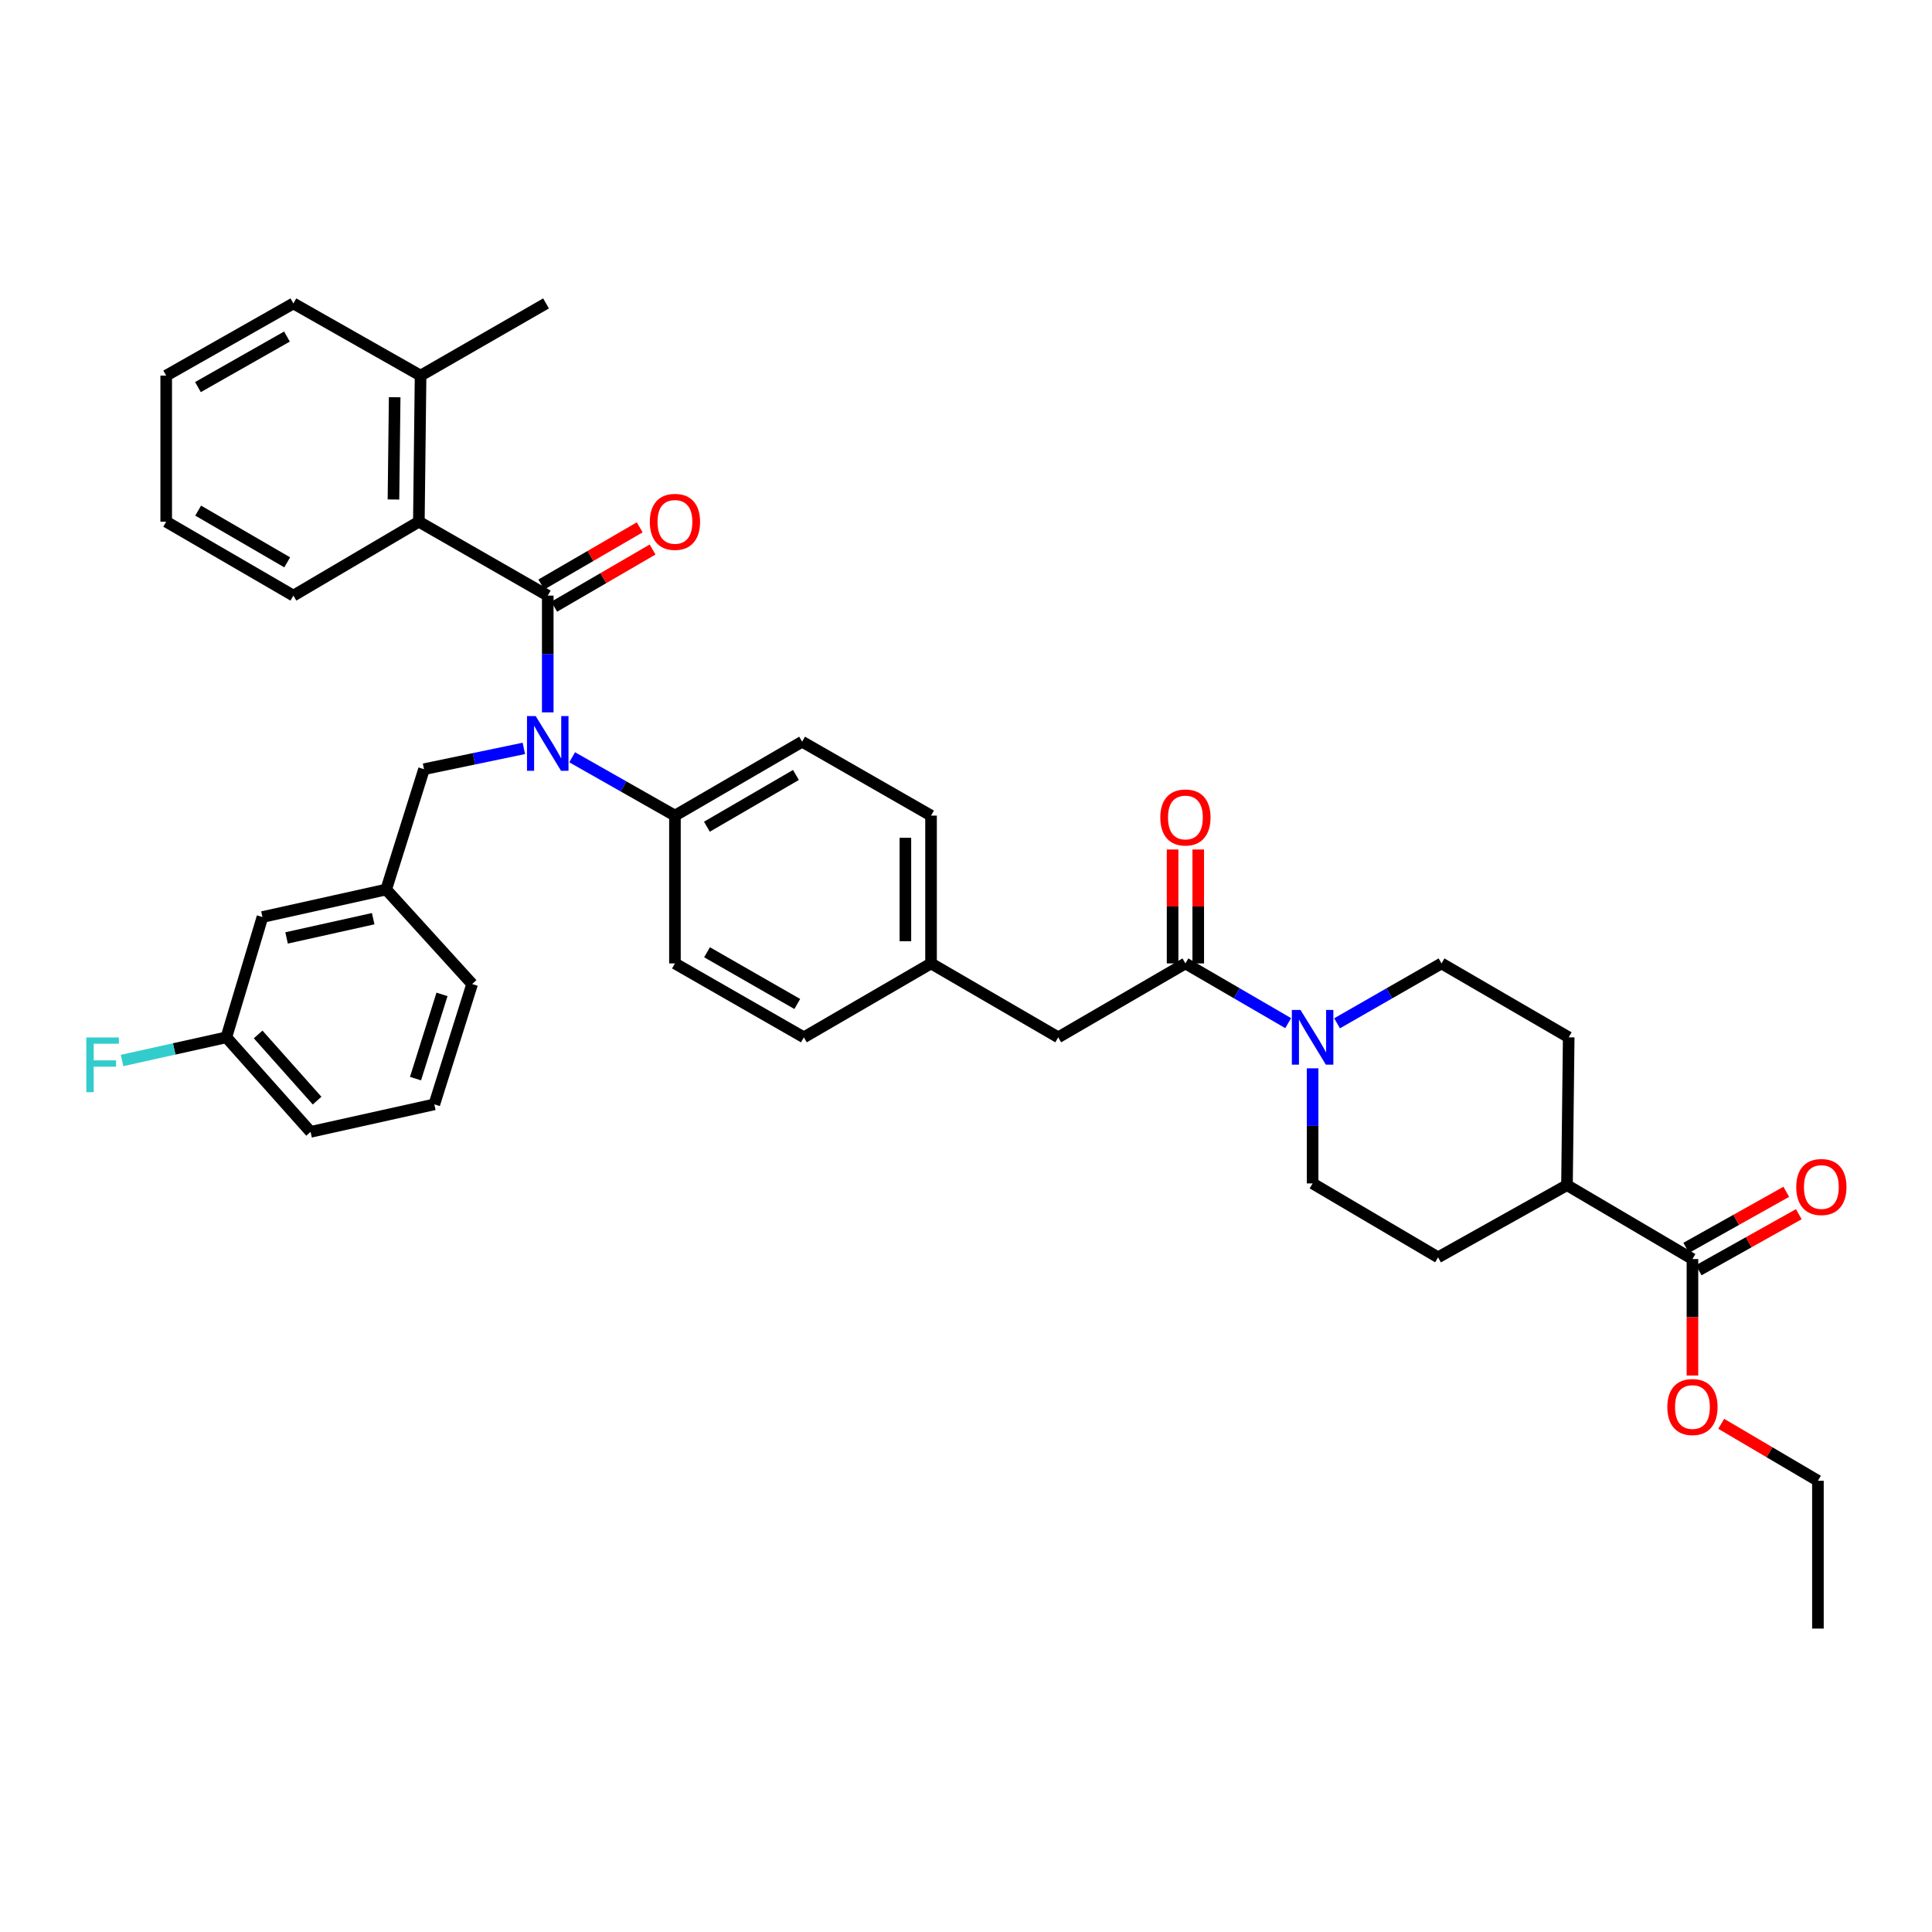 <?xml version='1.0' encoding='iso-8859-1'?>
<svg version='1.1' baseProfile='full'
              xmlns='http://www.w3.org/2000/svg'
                      xmlns:rdkit='http://www.rdkit.org/xml'
                      xmlns:xlink='http://www.w3.org/1999/xlink'
                  xml:space='preserve'
width='1000px' height='1000px' viewBox='0 0 1000 1000'>
<!-- END OF HEADER -->
<rect style='opacity:1.0;fill:#FFFFFF;stroke:none' width='1000' height='1000' x='0' y='0'> </rect>
<path class='bond-0' d='M 746.128,498.665 L 719.097,514.162' style='fill:none;fill-rule:evenodd;stroke:#000000;stroke-width:6px;stroke-linecap:butt;stroke-linejoin:miter;stroke-opacity:1' />
<path class='bond-0' d='M 719.097,514.162 L 692.066,529.658' style='fill:none;fill-rule:evenodd;stroke:#0000FF;stroke-width:6px;stroke-linecap:butt;stroke-linejoin:miter;stroke-opacity:1' />
<path class='bond-1' d='M 746.128,498.665 L 811.96,536.918' style='fill:none;fill-rule:evenodd;stroke:#000000;stroke-width:6px;stroke-linecap:butt;stroke-linejoin:miter;stroke-opacity:1' />
<path class='bond-2' d='M 613.57,498.665 L 640.165,514.118' style='fill:none;fill-rule:evenodd;stroke:#000000;stroke-width:6px;stroke-linecap:butt;stroke-linejoin:miter;stroke-opacity:1' />
<path class='bond-2' d='M 640.165,514.118 L 666.759,529.571' style='fill:none;fill-rule:evenodd;stroke:#0000FF;stroke-width:6px;stroke-linecap:butt;stroke-linejoin:miter;stroke-opacity:1' />
<path class='bond-3' d='M 620.209,498.665 L 620.209,469.18' style='fill:none;fill-rule:evenodd;stroke:#000000;stroke-width:6px;stroke-linecap:butt;stroke-linejoin:miter;stroke-opacity:1' />
<path class='bond-3' d='M 620.209,469.18 L 620.209,439.695' style='fill:none;fill-rule:evenodd;stroke:#FF0000;stroke-width:6px;stroke-linecap:butt;stroke-linejoin:miter;stroke-opacity:1' />
<path class='bond-3' d='M 606.932,498.665 L 606.932,469.18' style='fill:none;fill-rule:evenodd;stroke:#000000;stroke-width:6px;stroke-linecap:butt;stroke-linejoin:miter;stroke-opacity:1' />
<path class='bond-3' d='M 606.932,469.18 L 606.932,439.695' style='fill:none;fill-rule:evenodd;stroke:#FF0000;stroke-width:6px;stroke-linecap:butt;stroke-linejoin:miter;stroke-opacity:1' />
<path class='bond-4' d='M 613.57,498.665 L 547.738,536.918' style='fill:none;fill-rule:evenodd;stroke:#000000;stroke-width:6px;stroke-linecap:butt;stroke-linejoin:miter;stroke-opacity:1' />
<path class='bond-5' d='M 679.403,552.968 L 679.403,582.753' style='fill:none;fill-rule:evenodd;stroke:#0000FF;stroke-width:6px;stroke-linecap:butt;stroke-linejoin:miter;stroke-opacity:1' />
<path class='bond-5' d='M 679.403,582.753 L 679.403,612.538' style='fill:none;fill-rule:evenodd;stroke:#000000;stroke-width:6px;stroke-linecap:butt;stroke-linejoin:miter;stroke-opacity:1' />
<path class='bond-6' d='M 679.403,612.538 L 744.343,650.791' style='fill:none;fill-rule:evenodd;stroke:#000000;stroke-width:6px;stroke-linecap:butt;stroke-linejoin:miter;stroke-opacity:1' />
<path class='bond-7' d='M 151.858,157.052 L 86.026,194.412' style='fill:none;fill-rule:evenodd;stroke:#000000;stroke-width:6px;stroke-linecap:butt;stroke-linejoin:miter;stroke-opacity:1' />
<path class='bond-7' d='M 148.536,174.203 L 102.454,200.355' style='fill:none;fill-rule:evenodd;stroke:#000000;stroke-width:6px;stroke-linecap:butt;stroke-linejoin:miter;stroke-opacity:1' />
<path class='bond-8' d='M 151.858,157.052 L 217.69,194.412' style='fill:none;fill-rule:evenodd;stroke:#000000;stroke-width:6px;stroke-linecap:butt;stroke-linejoin:miter;stroke-opacity:1' />
<path class='bond-9' d='M 271.14,387.37 L 245.304,392.752' style='fill:none;fill-rule:evenodd;stroke:#0000FF;stroke-width:6px;stroke-linecap:butt;stroke-linejoin:miter;stroke-opacity:1' />
<path class='bond-9' d='M 245.304,392.752 L 219.468,398.135' style='fill:none;fill-rule:evenodd;stroke:#000000;stroke-width:6px;stroke-linecap:butt;stroke-linejoin:miter;stroke-opacity:1' />
<path class='bond-10' d='M 283.516,368.719 L 283.516,338.502' style='fill:none;fill-rule:evenodd;stroke:#0000FF;stroke-width:6px;stroke-linecap:butt;stroke-linejoin:miter;stroke-opacity:1' />
<path class='bond-10' d='M 283.516,338.502 L 283.516,308.286' style='fill:none;fill-rule:evenodd;stroke:#000000;stroke-width:6px;stroke-linecap:butt;stroke-linejoin:miter;stroke-opacity:1' />
<path class='bond-11' d='M 296.148,391.962 L 322.748,407.06' style='fill:none;fill-rule:evenodd;stroke:#0000FF;stroke-width:6px;stroke-linecap:butt;stroke-linejoin:miter;stroke-opacity:1' />
<path class='bond-11' d='M 322.748,407.06 L 349.348,422.159' style='fill:none;fill-rule:evenodd;stroke:#000000;stroke-width:6px;stroke-linecap:butt;stroke-linejoin:miter;stroke-opacity:1' />
<path class='bond-12' d='M 286.851,314.025 L 312.315,299.229' style='fill:none;fill-rule:evenodd;stroke:#000000;stroke-width:6px;stroke-linecap:butt;stroke-linejoin:miter;stroke-opacity:1' />
<path class='bond-12' d='M 312.315,299.229 L 337.78,284.432' style='fill:none;fill-rule:evenodd;stroke:#FF0000;stroke-width:6px;stroke-linecap:butt;stroke-linejoin:miter;stroke-opacity:1' />
<path class='bond-12' d='M 280.18,302.546 L 305.645,287.749' style='fill:none;fill-rule:evenodd;stroke:#000000;stroke-width:6px;stroke-linecap:butt;stroke-linejoin:miter;stroke-opacity:1' />
<path class='bond-12' d='M 305.645,287.749 L 331.109,272.953' style='fill:none;fill-rule:evenodd;stroke:#FF0000;stroke-width:6px;stroke-linecap:butt;stroke-linejoin:miter;stroke-opacity:1' />
<path class='bond-13' d='M 283.516,308.286 L 216.798,270.033' style='fill:none;fill-rule:evenodd;stroke:#000000;stroke-width:6px;stroke-linecap:butt;stroke-linejoin:miter;stroke-opacity:1' />
<path class='bond-14' d='M 86.026,194.412 L 86.026,270.033' style='fill:none;fill-rule:evenodd;stroke:#000000;stroke-width:6px;stroke-linecap:butt;stroke-linejoin:miter;stroke-opacity:1' />
<path class='bond-15' d='M 86.026,270.033 L 151.858,308.286' style='fill:none;fill-rule:evenodd;stroke:#000000;stroke-width:6px;stroke-linecap:butt;stroke-linejoin:miter;stroke-opacity:1' />
<path class='bond-15' d='M 102.571,264.291 L 148.654,291.068' style='fill:none;fill-rule:evenodd;stroke:#000000;stroke-width:6px;stroke-linecap:butt;stroke-linejoin:miter;stroke-opacity:1' />
<path class='bond-16' d='M 135.844,474.648 L 199.892,460.412' style='fill:none;fill-rule:evenodd;stroke:#000000;stroke-width:6px;stroke-linecap:butt;stroke-linejoin:miter;stroke-opacity:1' />
<path class='bond-16' d='M 148.332,485.473 L 193.165,475.508' style='fill:none;fill-rule:evenodd;stroke:#000000;stroke-width:6px;stroke-linecap:butt;stroke-linejoin:miter;stroke-opacity:1' />
<path class='bond-17' d='M 135.844,474.648 L 117.16,536.918' style='fill:none;fill-rule:evenodd;stroke:#000000;stroke-width:6px;stroke-linecap:butt;stroke-linejoin:miter;stroke-opacity:1' />
<path class='bond-18' d='M 219.468,398.135 L 199.892,460.412' style='fill:none;fill-rule:evenodd;stroke:#000000;stroke-width:6px;stroke-linecap:butt;stroke-linejoin:miter;stroke-opacity:1' />
<path class='bond-19' d='M 117.16,536.918 L 90.163,542.918' style='fill:none;fill-rule:evenodd;stroke:#000000;stroke-width:6px;stroke-linecap:butt;stroke-linejoin:miter;stroke-opacity:1' />
<path class='bond-19' d='M 90.163,542.918 L 63.166,548.918' style='fill:none;fill-rule:evenodd;stroke:#33CCCC;stroke-width:6px;stroke-linecap:butt;stroke-linejoin:miter;stroke-opacity:1' />
<path class='bond-20' d='M 117.16,536.918 L 160.754,585.851' style='fill:none;fill-rule:evenodd;stroke:#000000;stroke-width:6px;stroke-linecap:butt;stroke-linejoin:miter;stroke-opacity:1' />
<path class='bond-20' d='M 133.613,535.426 L 164.128,569.68' style='fill:none;fill-rule:evenodd;stroke:#000000;stroke-width:6px;stroke-linecap:butt;stroke-linejoin:miter;stroke-opacity:1' />
<path class='bond-21' d='M 349.348,422.159 L 415.18,383.906' style='fill:none;fill-rule:evenodd;stroke:#000000;stroke-width:6px;stroke-linecap:butt;stroke-linejoin:miter;stroke-opacity:1' />
<path class='bond-21' d='M 365.893,427.901 L 411.976,401.124' style='fill:none;fill-rule:evenodd;stroke:#000000;stroke-width:6px;stroke-linecap:butt;stroke-linejoin:miter;stroke-opacity:1' />
<path class='bond-22' d='M 349.348,422.159 L 349.348,498.665' style='fill:none;fill-rule:evenodd;stroke:#000000;stroke-width:6px;stroke-linecap:butt;stroke-linejoin:miter;stroke-opacity:1' />
<path class='bond-23' d='M 415.18,383.906 L 481.905,422.159' style='fill:none;fill-rule:evenodd;stroke:#000000;stroke-width:6px;stroke-linecap:butt;stroke-linejoin:miter;stroke-opacity:1' />
<path class='bond-24' d='M 349.348,498.665 L 416.073,536.918' style='fill:none;fill-rule:evenodd;stroke:#000000;stroke-width:6px;stroke-linecap:butt;stroke-linejoin:miter;stroke-opacity:1' />
<path class='bond-24' d='M 365.96,492.884 L 412.668,519.661' style='fill:none;fill-rule:evenodd;stroke:#000000;stroke-width:6px;stroke-linecap:butt;stroke-linejoin:miter;stroke-opacity:1' />
<path class='bond-25' d='M 547.738,536.918 L 481.905,498.665' style='fill:none;fill-rule:evenodd;stroke:#000000;stroke-width:6px;stroke-linecap:butt;stroke-linejoin:miter;stroke-opacity:1' />
<path class='bond-26' d='M 481.905,498.665 L 416.073,536.918' style='fill:none;fill-rule:evenodd;stroke:#000000;stroke-width:6px;stroke-linecap:butt;stroke-linejoin:miter;stroke-opacity:1' />
<path class='bond-27' d='M 481.905,498.665 L 481.905,422.159' style='fill:none;fill-rule:evenodd;stroke:#000000;stroke-width:6px;stroke-linecap:butt;stroke-linejoin:miter;stroke-opacity:1' />
<path class='bond-27' d='M 468.628,487.189 L 468.628,433.635' style='fill:none;fill-rule:evenodd;stroke:#000000;stroke-width:6px;stroke-linecap:butt;stroke-linejoin:miter;stroke-opacity:1' />
<path class='bond-28' d='M 199.892,460.412 L 244.378,509.338' style='fill:none;fill-rule:evenodd;stroke:#000000;stroke-width:6px;stroke-linecap:butt;stroke-linejoin:miter;stroke-opacity:1' />
<path class='bond-29' d='M 224.801,571.615 L 244.378,509.338' style='fill:none;fill-rule:evenodd;stroke:#000000;stroke-width:6px;stroke-linecap:butt;stroke-linejoin:miter;stroke-opacity:1' />
<path class='bond-29' d='M 215.071,558.292 L 228.775,514.698' style='fill:none;fill-rule:evenodd;stroke:#000000;stroke-width:6px;stroke-linecap:butt;stroke-linejoin:miter;stroke-opacity:1' />
<path class='bond-30' d='M 224.801,571.615 L 160.754,585.851' style='fill:none;fill-rule:evenodd;stroke:#000000;stroke-width:6px;stroke-linecap:butt;stroke-linejoin:miter;stroke-opacity:1' />
<path class='bond-31' d='M 151.858,308.286 L 216.798,270.033' style='fill:none;fill-rule:evenodd;stroke:#000000;stroke-width:6px;stroke-linecap:butt;stroke-linejoin:miter;stroke-opacity:1' />
<path class='bond-32' d='M 216.798,270.033 L 217.69,194.412' style='fill:none;fill-rule:evenodd;stroke:#000000;stroke-width:6px;stroke-linecap:butt;stroke-linejoin:miter;stroke-opacity:1' />
<path class='bond-32' d='M 203.656,258.533 L 204.28,205.598' style='fill:none;fill-rule:evenodd;stroke:#000000;stroke-width:6px;stroke-linecap:butt;stroke-linejoin:miter;stroke-opacity:1' />
<path class='bond-33' d='M 217.69,194.412 L 282.63,157.052' style='fill:none;fill-rule:evenodd;stroke:#000000;stroke-width:6px;stroke-linecap:butt;stroke-linejoin:miter;stroke-opacity:1' />
<path class='bond-34' d='M 744.343,650.791 L 811.068,613.431' style='fill:none;fill-rule:evenodd;stroke:#000000;stroke-width:6px;stroke-linecap:butt;stroke-linejoin:miter;stroke-opacity:1' />
<path class='bond-35' d='M 811.068,613.431 L 811.96,536.918' style='fill:none;fill-rule:evenodd;stroke:#000000;stroke-width:6px;stroke-linecap:butt;stroke-linejoin:miter;stroke-opacity:1' />
<path class='bond-36' d='M 811.068,613.431 L 876.008,651.684' style='fill:none;fill-rule:evenodd;stroke:#000000;stroke-width:6px;stroke-linecap:butt;stroke-linejoin:miter;stroke-opacity:1' />
<path class='bond-37' d='M 876.008,651.684 L 876.008,681.82' style='fill:none;fill-rule:evenodd;stroke:#000000;stroke-width:6px;stroke-linecap:butt;stroke-linejoin:miter;stroke-opacity:1' />
<path class='bond-37' d='M 876.008,681.82 L 876.008,711.957' style='fill:none;fill-rule:evenodd;stroke:#FF0000;stroke-width:6px;stroke-linecap:butt;stroke-linejoin:miter;stroke-opacity:1' />
<path class='bond-38' d='M 879.251,657.476 L 905.158,642.968' style='fill:none;fill-rule:evenodd;stroke:#000000;stroke-width:6px;stroke-linecap:butt;stroke-linejoin:miter;stroke-opacity:1' />
<path class='bond-38' d='M 905.158,642.968 L 931.064,628.459' style='fill:none;fill-rule:evenodd;stroke:#FF0000;stroke-width:6px;stroke-linecap:butt;stroke-linejoin:miter;stroke-opacity:1' />
<path class='bond-38' d='M 872.764,645.892 L 898.67,631.383' style='fill:none;fill-rule:evenodd;stroke:#000000;stroke-width:6px;stroke-linecap:butt;stroke-linejoin:miter;stroke-opacity:1' />
<path class='bond-38' d='M 898.67,631.383 L 924.577,616.875' style='fill:none;fill-rule:evenodd;stroke:#FF0000;stroke-width:6px;stroke-linecap:butt;stroke-linejoin:miter;stroke-opacity:1' />
<path class='bond-39' d='M 890.892,736.956 L 915.923,751.699' style='fill:none;fill-rule:evenodd;stroke:#FF0000;stroke-width:6px;stroke-linecap:butt;stroke-linejoin:miter;stroke-opacity:1' />
<path class='bond-39' d='M 915.923,751.699 L 940.955,766.443' style='fill:none;fill-rule:evenodd;stroke:#000000;stroke-width:6px;stroke-linecap:butt;stroke-linejoin:miter;stroke-opacity:1' />
<path class='bond-40' d='M 940.955,766.443 L 940.955,842.948' style='fill:none;fill-rule:evenodd;stroke:#000000;stroke-width:6px;stroke-linecap:butt;stroke-linejoin:miter;stroke-opacity:1' />
<path  class='atom-2' d='M 673.143 522.758
L 682.423 537.758
Q 683.343 539.238, 684.823 541.918
Q 686.303 544.598, 686.383 544.758
L 686.383 522.758
L 690.143 522.758
L 690.143 551.078
L 686.263 551.078
L 676.303 534.678
Q 675.143 532.758, 673.903 530.558
Q 672.703 528.358, 672.343 527.678
L 672.343 551.078
L 668.663 551.078
L 668.663 522.758
L 673.143 522.758
' fill='#0000FF'/>
<path  class='atom-3' d='M 600.57 423.124
Q 600.57 416.324, 603.93 412.524
Q 607.29 408.724, 613.57 408.724
Q 619.85 408.724, 623.21 412.524
Q 626.57 416.324, 626.57 423.124
Q 626.57 430.004, 623.17 433.924
Q 619.77 437.804, 613.57 437.804
Q 607.33 437.804, 603.93 433.924
Q 600.57 430.044, 600.57 423.124
M 613.57 434.604
Q 617.89 434.604, 620.21 431.724
Q 622.57 428.804, 622.57 423.124
Q 622.57 417.564, 620.21 414.764
Q 617.89 411.924, 613.57 411.924
Q 609.25 411.924, 606.89 414.724
Q 604.57 417.524, 604.57 423.124
Q 604.57 428.844, 606.89 431.724
Q 609.25 434.604, 613.57 434.604
' fill='#FF0000'/>
<path  class='atom-6' d='M 277.256 370.631
L 286.536 385.631
Q 287.456 387.111, 288.936 389.791
Q 290.416 392.471, 290.496 392.631
L 290.496 370.631
L 294.256 370.631
L 294.256 398.951
L 290.376 398.951
L 280.416 382.551
Q 279.256 380.631, 278.016 378.431
Q 276.816 376.231, 276.456 375.551
L 276.456 398.951
L 272.776 398.951
L 272.776 370.631
L 277.256 370.631
' fill='#0000FF'/>
<path  class='atom-8' d='M 336.348 270.113
Q 336.348 263.313, 339.708 259.513
Q 343.068 255.713, 349.348 255.713
Q 355.628 255.713, 358.988 259.513
Q 362.348 263.313, 362.348 270.113
Q 362.348 276.993, 358.948 280.913
Q 355.548 284.793, 349.348 284.793
Q 343.108 284.793, 339.708 280.913
Q 336.348 277.033, 336.348 270.113
M 349.348 281.593
Q 353.668 281.593, 355.988 278.713
Q 358.348 275.793, 358.348 270.113
Q 358.348 264.553, 355.988 261.753
Q 353.668 258.913, 349.348 258.913
Q 345.028 258.913, 342.668 261.713
Q 340.348 264.513, 340.348 270.113
Q 340.348 275.833, 342.668 278.713
Q 345.028 281.593, 349.348 281.593
' fill='#FF0000'/>
<path  class='atom-22' d='M 44.686 536.994
L 61.526 536.994
L 61.526 540.234
L 48.486 540.234
L 48.486 548.834
L 60.086 548.834
L 60.086 552.114
L 48.486 552.114
L 48.486 565.314
L 44.686 565.314
L 44.686 536.994
' fill='#33CCCC'/>
<path  class='atom-34' d='M 863.008 728.27
Q 863.008 721.47, 866.368 717.67
Q 869.728 713.87, 876.008 713.87
Q 882.288 713.87, 885.648 717.67
Q 889.008 721.47, 889.008 728.27
Q 889.008 735.15, 885.608 739.07
Q 882.208 742.95, 876.008 742.95
Q 869.768 742.95, 866.368 739.07
Q 863.008 735.19, 863.008 728.27
M 876.008 739.75
Q 880.328 739.75, 882.648 736.87
Q 885.008 733.95, 885.008 728.27
Q 885.008 722.71, 882.648 719.91
Q 880.328 717.07, 876.008 717.07
Q 871.688 717.07, 869.328 719.87
Q 867.008 722.67, 867.008 728.27
Q 867.008 733.99, 869.328 736.87
Q 871.688 739.75, 876.008 739.75
' fill='#FF0000'/>
<path  class='atom-35' d='M 929.733 614.396
Q 929.733 607.596, 933.093 603.796
Q 936.453 599.996, 942.733 599.996
Q 949.013 599.996, 952.373 603.796
Q 955.733 607.596, 955.733 614.396
Q 955.733 621.276, 952.333 625.196
Q 948.933 629.076, 942.733 629.076
Q 936.493 629.076, 933.093 625.196
Q 929.733 621.316, 929.733 614.396
M 942.733 625.876
Q 947.053 625.876, 949.373 622.996
Q 951.733 620.076, 951.733 614.396
Q 951.733 608.836, 949.373 606.036
Q 947.053 603.196, 942.733 603.196
Q 938.413 603.196, 936.053 605.996
Q 933.733 608.796, 933.733 614.396
Q 933.733 620.116, 936.053 622.996
Q 938.413 625.876, 942.733 625.876
' fill='#FF0000'/>
</svg>
